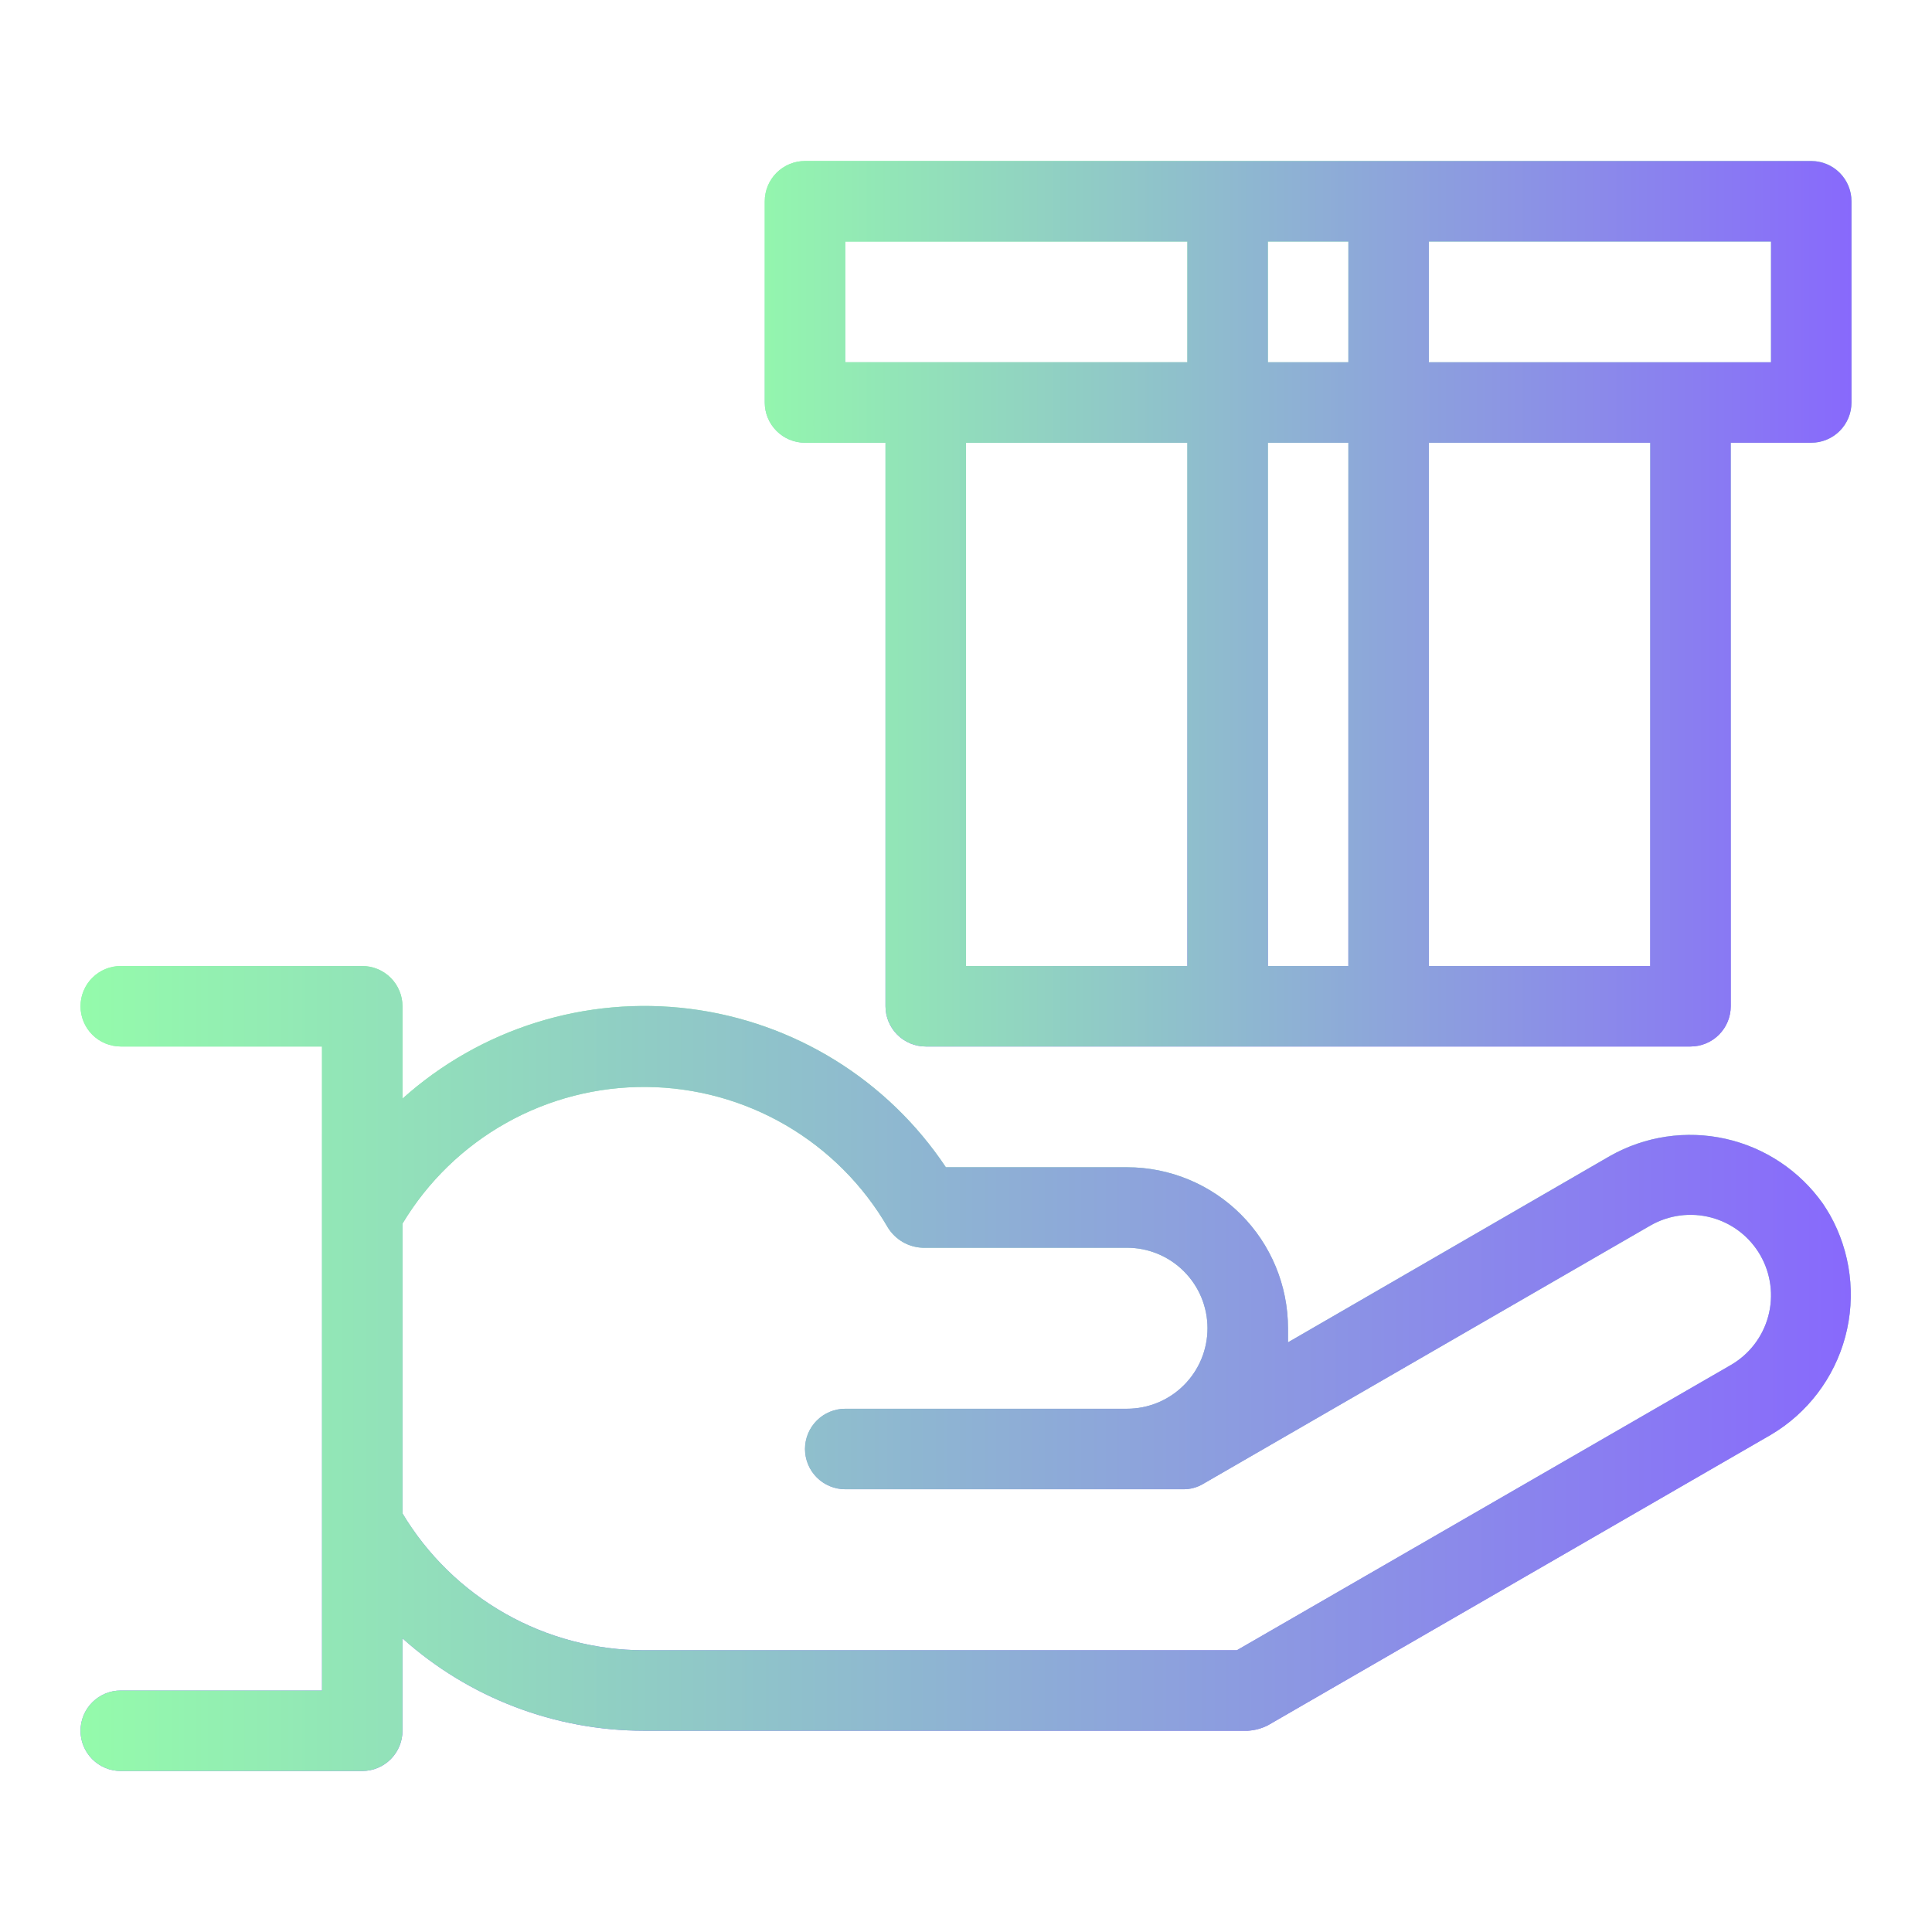 <svg xmlns="http://www.w3.org/2000/svg" fill="none" viewBox="0 0 96 96" height="96" width="96">
<path fill="url(#paint0_linear_27_41)" d="M90.93 60.37C90.82 60.18 90.7 59.99 90.58 59.81C89.424 58.174 87.701 57.025 85.746 56.587C83.791 56.149 81.743 56.453 80 57.44L64 66.7C64 66.47 64 66.24 64 66C64 63.878 63.157 61.843 61.657 60.343C60.157 58.843 58.122 58 56 58H47C45.568 55.852 43.691 54.038 41.496 52.679C39.301 51.321 36.84 50.451 34.279 50.127C31.718 49.804 29.118 50.035 26.654 50.805C24.19 51.575 21.921 52.866 20 54.59V50C20 49.47 19.789 48.961 19.414 48.586C19.039 48.211 18.53 48 18 48H6C5.47 48 4.961 48.211 4.586 48.586C4.211 48.961 4 49.47 4 50C4 50.53 4.211 51.039 4.586 51.414C4.961 51.789 5.47 52 6 52H16V84H6C5.47 84 4.961 84.211 4.586 84.586C4.211 84.961 4 85.47 4 86C4 86.53 4.211 87.039 4.586 87.414C4.961 87.789 5.47 88 6 88H18C18.53 88 19.039 87.789 19.414 87.414C19.789 87.039 20 86.53 20 86V81.41C23.299 84.364 27.572 85.998 32 86H62C62.348 85.98 62.689 85.888 63 85.73L88 71.29C89.818 70.213 91.142 68.467 91.689 66.427C92.237 64.386 91.964 62.212 90.93 60.37ZM86 67.83L61.46 82H32C29.583 81.999 27.207 81.372 25.105 80.18C23.002 78.989 21.243 77.273 20 75.2V60.8C21.254 58.712 23.032 56.987 25.157 55.796C27.282 54.605 29.681 53.99 32.117 54.01C34.553 54.03 36.941 54.685 39.047 55.911C41.152 57.137 42.9 58.891 44.12 61C44.304 61.296 44.558 61.542 44.86 61.717C45.161 61.891 45.502 61.988 45.85 62H56C57.061 62 58.078 62.421 58.828 63.172C59.579 63.922 60 64.939 60 66C60 67.061 59.579 68.078 58.828 68.828C58.078 69.579 57.061 70 56 70H42C41.47 70 40.961 70.211 40.586 70.586C40.211 70.961 40 71.47 40 72C40 72.53 40.211 73.039 40.586 73.414C40.961 73.789 41.47 74 42 74H58.79C59.142 74.005 59.489 73.912 59.79 73.73L82 60.9C82.919 60.37 84.011 60.226 85.036 60.501C86.061 60.775 86.935 61.446 87.465 62.365C87.995 63.284 88.139 64.376 87.864 65.401C87.59 66.426 86.919 67.3 86 67.83Z"></path>
<path fill="url(#paint1_linear_27_41)" d="M40 22H44V50C44 50.53 44.211 51.039 44.586 51.414C44.961 51.789 45.47 52 46 52H84C84.53 52 85.039 51.789 85.414 51.414C85.789 51.039 86 50.53 86 50V22H90C90.53 22 91.039 21.789 91.414 21.414C91.789 21.039 92 20.53 92 20V10C92 9.47 91.789 8.961 91.414 8.586C91.039 8.211 90.53 8 90 8H40C39.47 8 38.961 8.211 38.586 8.586C38.211 8.961 38 9.47 38 10V20C38 20.53 38.211 21.039 38.586 21.414C38.961 21.789 39.47 22 40 22ZM48 22H59V48H48V22ZM63 48V22H67V48H63ZM82 48H71V22H82V48ZM88 18H71V12H88V18ZM67 12V18H63V12H67ZM42 12H59V18H42V12Z"></path>
<path fill="url(#paint2_linear_27_41)" d="M90.93 60.37C90.82 60.18 90.7 59.99 90.58 59.81C89.424 58.174 87.701 57.025 85.746 56.587C83.791 56.149 81.743 56.453 80 57.44L64 66.7C64 66.47 64 66.24 64 66C64 63.878 63.157 61.843 61.657 60.343C60.157 58.843 58.122 58 56 58H47C45.568 55.852 43.691 54.038 41.496 52.679C39.301 51.321 36.84 50.451 34.279 50.127C31.718 49.804 29.118 50.035 26.654 50.805C24.19 51.575 21.921 52.866 20 54.59V50C20 49.47 19.789 48.961 19.414 48.586C19.039 48.211 18.53 48 18 48H6C5.47 48 4.961 48.211 4.586 48.586C4.211 48.961 4 49.47 4 50C4 50.53 4.211 51.039 4.586 51.414C4.961 51.789 5.47 52 6 52H16V84H6C5.47 84 4.961 84.211 4.586 84.586C4.211 84.961 4 85.47 4 86C4 86.53 4.211 87.039 4.586 87.414C4.961 87.789 5.47 88 6 88H18C18.53 88 19.039 87.789 19.414 87.414C19.789 87.039 20 86.53 20 86V81.41C23.299 84.364 27.572 85.998 32 86H62C62.348 85.98 62.689 85.888 63 85.73L88 71.29C89.818 70.213 91.142 68.467 91.689 66.427C92.237 64.386 91.964 62.212 90.93 60.37ZM86 67.83L61.46 82H32C29.583 81.999 27.207 81.372 25.105 80.18C23.002 78.989 21.243 77.273 20 75.2V60.8C21.254 58.712 23.032 56.987 25.157 55.796C27.282 54.605 29.681 53.99 32.117 54.01C34.553 54.03 36.941 54.685 39.047 55.911C41.152 57.137 42.9 58.891 44.12 61C44.304 61.296 44.558 61.542 44.86 61.717C45.161 61.891 45.502 61.988 45.85 62H56C57.061 62 58.078 62.421 58.828 63.172C59.579 63.922 60 64.939 60 66C60 67.061 59.579 68.078 58.828 68.828C58.078 69.579 57.061 70 56 70H42C41.47 70 40.961 70.211 40.586 70.586C40.211 70.961 40 71.47 40 72C40 72.53 40.211 73.039 40.586 73.414C40.961 73.789 41.47 74 42 74H58.79C59.142 74.005 59.489 73.912 59.79 73.73L82 60.9C82.919 60.37 84.011 60.226 85.036 60.501C86.061 60.775 86.935 61.446 87.465 62.365C87.995 63.284 88.139 64.376 87.864 65.401C87.59 66.426 86.919 67.3 86 67.83Z"></path>
<path fill="url(#paint3_linear_27_41)" d="M40 22H44V50C44 50.53 44.211 51.039 44.586 51.414C44.961 51.789 45.47 52 46 52H84C84.53 52 85.039 51.789 85.414 51.414C85.789 51.039 86 50.53 86 50V22H90C90.53 22 91.039 21.789 91.414 21.414C91.789 21.039 92 20.53 92 20V10C92 9.47 91.789 8.961 91.414 8.586C91.039 8.211 90.53 8 90 8H40C39.47 8 38.961 8.211 38.586 8.586C38.211 8.961 38 9.47 38 10V20C38 20.53 38.211 21.039 38.586 21.414C38.961 21.789 39.47 22 40 22ZM48 22H59V48H48V22ZM63 48V22H67V48H63ZM82 48H71V22H82V48ZM88 18H71V12H88V18ZM67 12V18H63V12H67ZM42 12H59V18H42V12Z"></path>
<defs>
<linearGradient gradientUnits="userSpaceOnUse" y2="88" x2="47.98" y1="48" x1="47.98" id="paint0_linear_27_41">
<stop stop-color="#94FBAB"></stop>
<stop stop-color="#8869FC" offset="1"></stop>
</linearGradient>
<linearGradient gradientUnits="userSpaceOnUse" y2="52" x2="65" y1="8" x1="65" id="paint1_linear_27_41">
<stop stop-color="#94FBAB"></stop>
<stop stop-color="#8869FC" offset="1"></stop>
</linearGradient>
<linearGradient gradientUnits="userSpaceOnUse" y2="11" x2="92" y1="11" x1="4" id="paint2_linear_27_41">
<stop stop-color="#94FBAB"></stop>
<stop stop-color="#8869FC" offset="1"></stop>
</linearGradient>
<linearGradient gradientUnits="userSpaceOnUse" y2="8" x2="92" y1="8" x1="36" id="paint3_linear_27_41">
<stop stop-color="#94FBAB"></stop>
<stop stop-color="#8869FC" offset="1"></stop>
</linearGradient>
</defs>
</svg>
